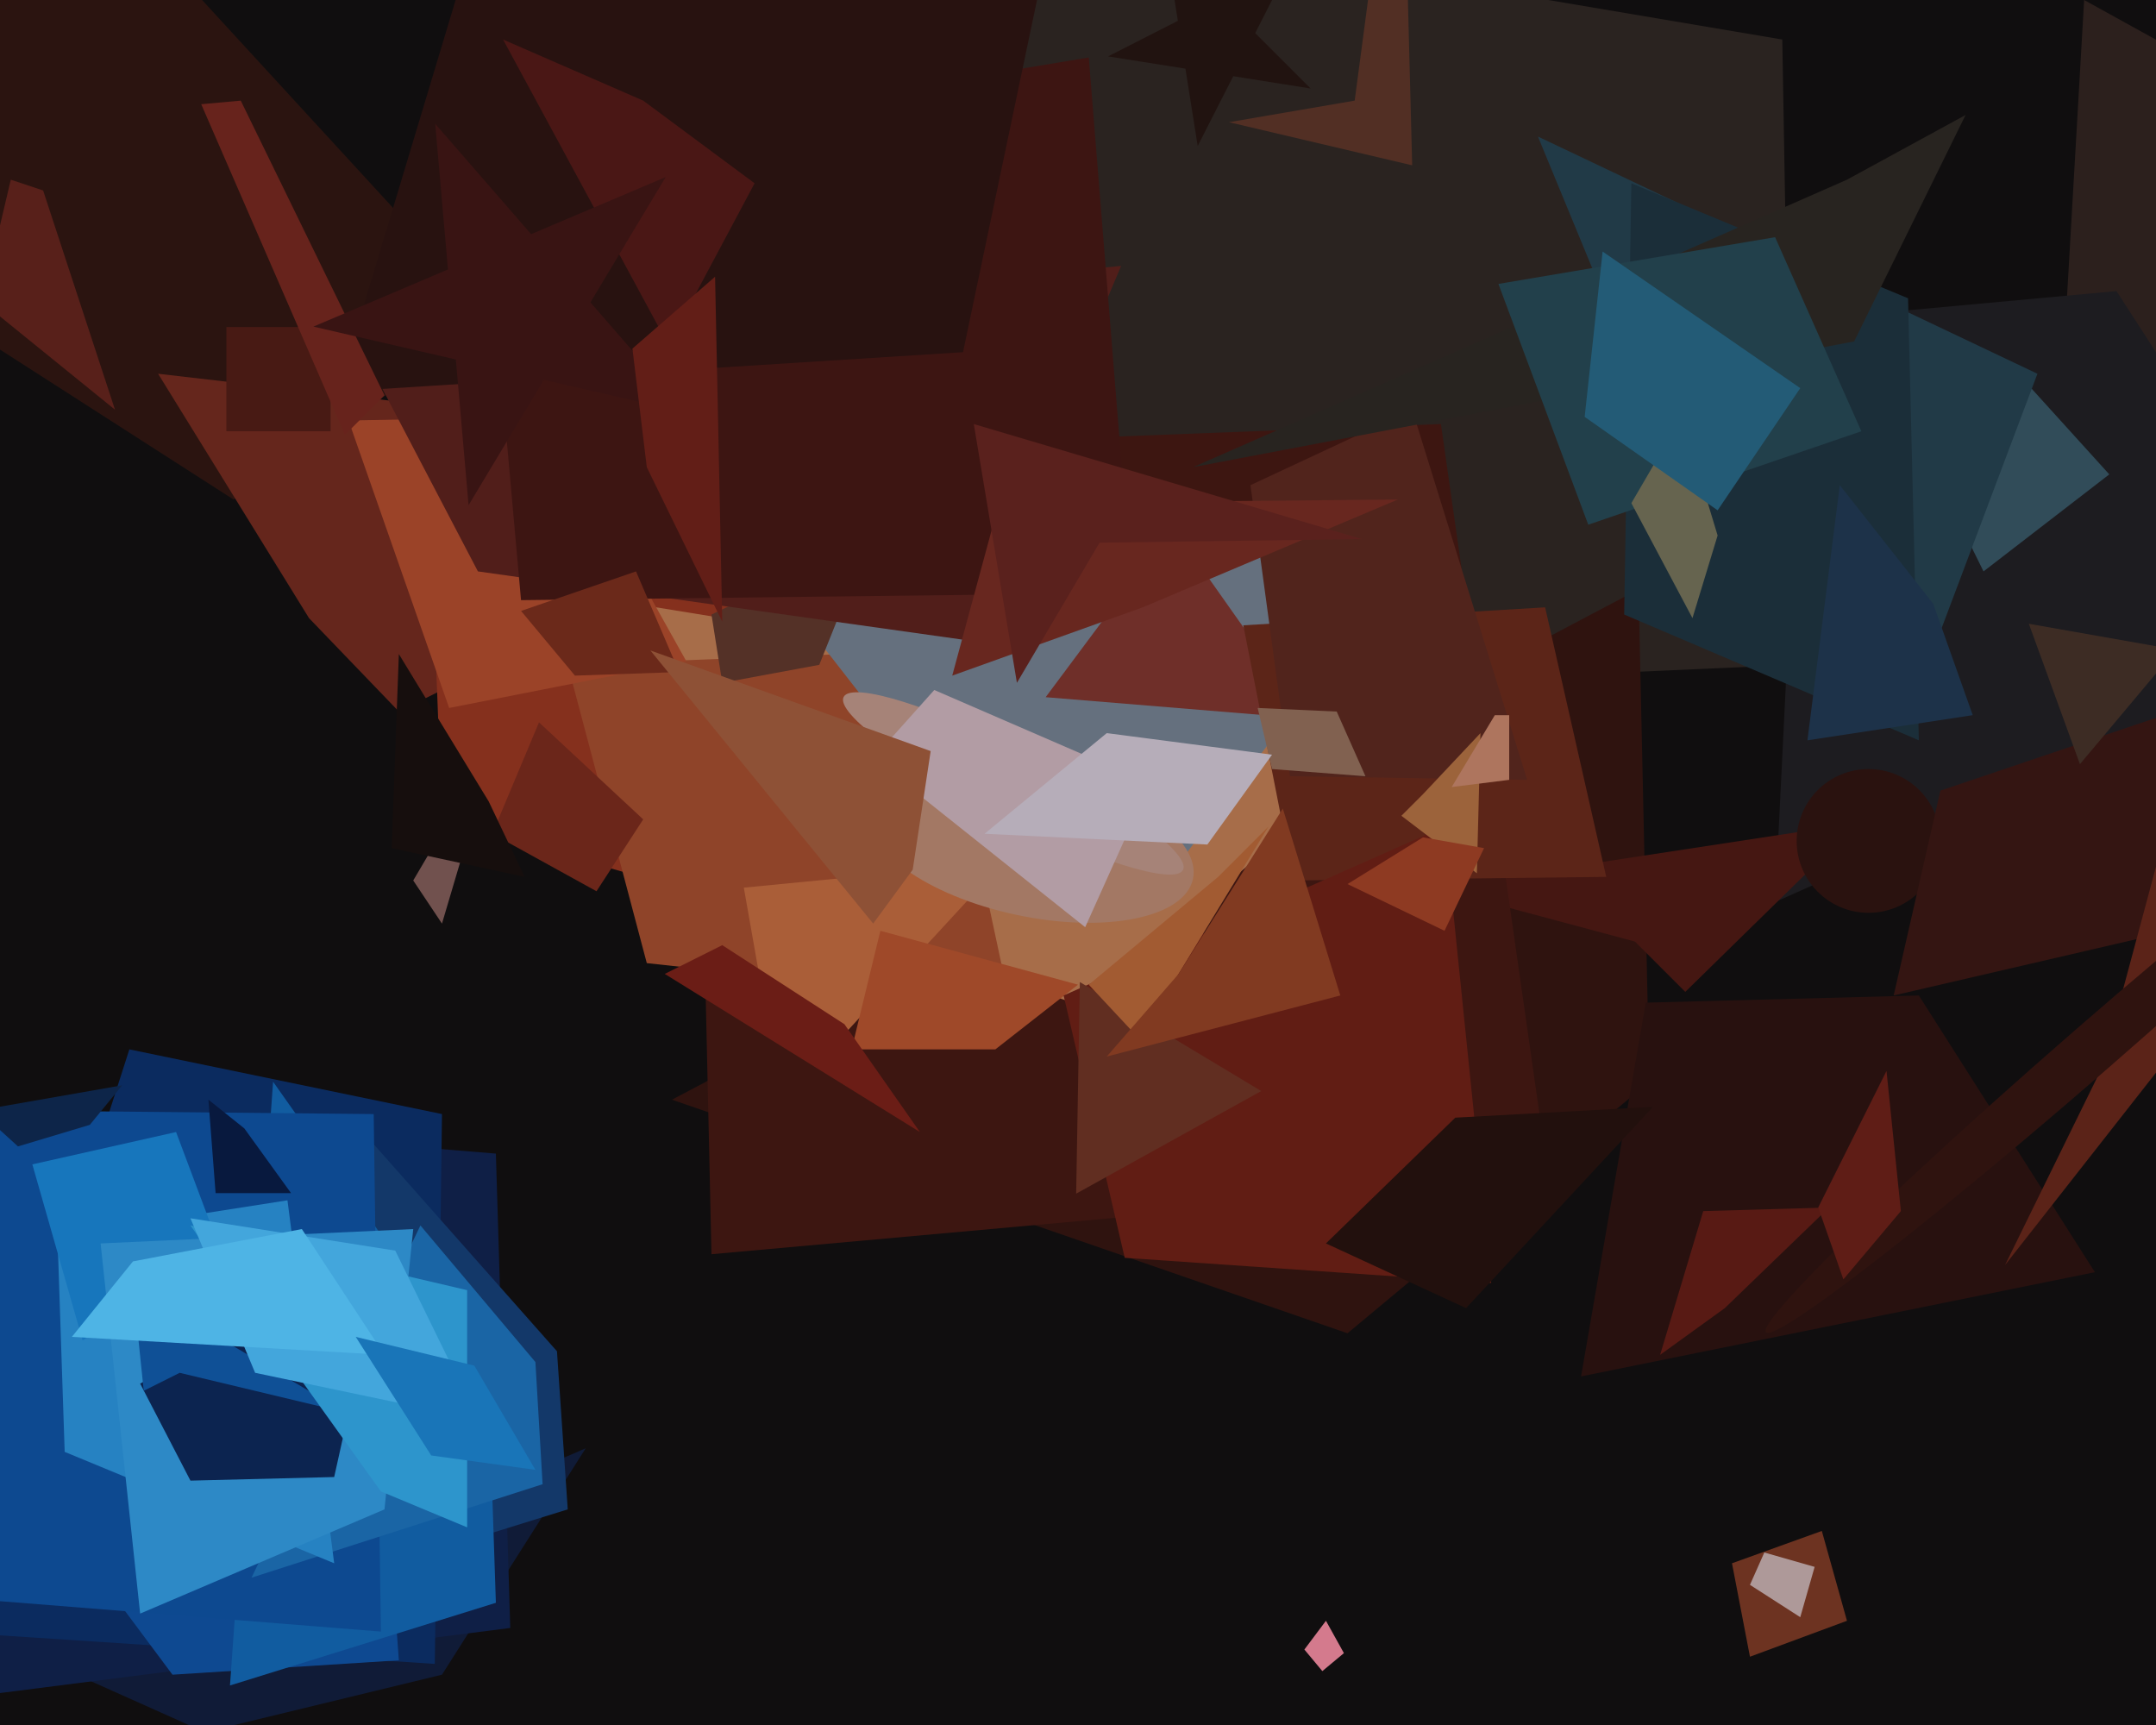 <svg xmlns="http://www.w3.org/2000/svg" width="600px" height="480px">
  <rect width="600" height="480" fill="rgb(16,14,15)"/>
  <polygon points="889,194 574,104 580,0 685,58" fill="rgba(44,32,29,1.0)"/>
  <polygon points="653,180 494,251 502,89 589,81" fill="rgba(29,28,32,1.0)"/>
  <polygon points="19,465 163,403 123,466 57,482" fill="rgba(16,27,55,1.0)"/>
  <polygon points="123,257 115,245 125,228 139,203" fill="rgba(113,81,78,1.0)"/>
  <polygon points="65,139 -97,35 25,-34 138,89" fill="rgba(43,20,16,1.0)"/>
  <polygon points="499,185 206,198 265,-28 496,11" fill="rgba(42,35,32,1.0)"/>
  <polygon points="187,306 456,164 459,301 375,371" fill="rgba(47,19,15,1.0)"/>
  <polygon points="142,453 -7,472 28,312 138,321" fill="rgba(15,31,70,1.0)"/>
  <polygon points="121,463 -16,454 36,292 123,310" fill="rgba(11,43,95,1.0)"/>
  <polygon points="3,50 12,53 32,114 -5,84" fill="rgba(88,32,26,1.0)"/>
  <polygon points="469,276 455,262 399,247 517,229" fill="rgba(69,23,18,1.0)"/>
  <polygon points="101,315 155,376 158,420 100,438" fill="rgba(19,56,105,1.0)"/>
  <polygon points="10,415 108,421 111,462 48,466" fill="rgba(14,73,145,1.0)"/>
  <polygon points="44,104 251,128 111,198 86,172" fill="rgba(101,38,28,1.0)"/>
  <polygon points="193,126 401,118 431,328 198,349" fill="rgba(61,22,17,1.0)"/>
  <polygon points="458,279 534,277 583,354 440,383" fill="rgba(40,17,15,1.0)"/>
  <polygon points="138,446 64,469 76,301 136,386" fill="rgba(17,92,160,1.0)"/>
  <polygon points="119,123 238,-74 323,286 123,228" fill="rgba(133,48,29,1.0)"/>
  <polygon points="482,435 507,426 514,451 487,461" fill="rgba(109,51,33,1.0)"/>
  <polygon points="106,454 -57,441 -103,308 104,310" fill="rgba(13,73,144,1.0)"/>
  <polygon points="518,90 558,100 587,132 552,159" fill="rgba(49,76,89,1.0)"/>
  <polygon points="158,165 392,203 301,280 221,250" fill="rgba(167,109,73,1.0)"/>
  <polygon points="158,185 260,181 281,279 180,268" fill="rgba(143,68,41,1.0)"/>
  <polygon points="323,247 265,226 219,167 395,151" fill="rgba(101,112,126,1.0)"/>
  <polygon points="538,181 461,118 428,38 567,104" fill="rgba(33,58,71,1.0)"/>
  <polygon points="117,341 149,379 151,413 70,439" fill="rgba(26,101,165,1.0)"/>
  <polygon points="393,46 342,34 377,28 390,-70" fill="rgba(82,47,36,1.0)"/>
  <polygon points="97,117 153,116 191,184 125,197" fill="rgba(155,67,40,1.0)"/>
  <polygon points="232,291 213,281 207,247 279,240" fill="rgba(170,94,56,1.0)"/>
  <polygon points="58,306 68,314 81,332 60,332" fill="rgba(8,25,62,1.0)"/>
  <polygon points="364,200 291,194 329,143 328,149" fill="rgba(111,47,41,1.0)"/>
  <circle cx="520" cy="234" r="20" fill="rgba(42,18,15,1.0)"/>
  <rect x="63" y="91" width="29" height="29" fill="rgba(72,26,20,1.0)"/>
  <polygon points="480,364 462,377 474,337 509,336" fill="rgba(88,26,20,1.0)"/>
  <polygon points="346,174 430,169 447,244 360,245" fill="rgba(92,37,24,1.0)"/>
  <polygon points="198,171 242,150 228,185 201,190" fill="rgba(84,49,39,1.0)"/>
  <polygon points="540,220 620,193 596,261 527,277" fill="rgba(52,21,18,1.0)"/>
  <ellipse cx="287" cy="235" rx="46" ry="20" transform="rotate(12,287,235)" fill="rgba(163,120,100,1.0)"/>
  <polygon points="534,206 452,171 454,51 531,83" fill="rgba(27,46,57,1.0)"/>
  <polygon points="16,344 80,334 93,435 18,404" fill="rgba(38,130,194,1.0)"/>
  <polygon points="268,178 133,159 99,94 312,74" fill="rgba(81,30,26,1.0)"/>
  <polygon points="9,324 49,315 61,347 23,373" fill="rgba(23,118,188,1.0)"/>
  <polygon points="28,346 115,342 107,420 39,449" fill="rgba(45,137,198,1.0)"/>
  <polygon points="363,459 369,451 374,460 368,465" fill="rgba(212,122,141,1.0)"/>
  <ellipse cx="282" cy="218" rx="53" ry="9" transform="rotate(27,282,218)" fill="rgba(166,131,120,1.0)"/>
  <polygon points="348,135 393,114 425,217 359,216" fill="rgba(81,36,28,1.0)"/>
  <polygon points="302,258 243,211 260,192 320,218" fill="rgba(178,156,164,1.0)"/>
  <polygon points="315,165 145,167 134,44 303,16" fill="rgba(61,21,18,1.0)"/>
  <polygon points="39,385 107,348 93,411 53,412" fill="rgba(12,36,80,1.0)"/>
  <polygon points="145,170 177,159 189,187 160,188" fill="rgba(107,41,26,1.0)"/>
  <polygon points="245,259 300,274 277,292 237,292" fill="rgba(159,73,41,1.0)"/>
  <polygon points="256,315 185,271 201,263 235,285" fill="rgba(107,29,22,1.0)"/>
  <polygon points="585,297 603,230 609,287 558,352" fill="rgba(91,35,24,1.0)"/>
  <polygon points="380,216 354,214 350,197 372,198" fill="rgba(129,97,80,1.0)"/>
  <polygon points="296,277 402,230 415,357 313,350" fill="rgba(97,29,20,1.0)"/>
  <polygon points="268,98 94,109 128,-4 297,-40" fill="rgba(40,18,16,1.0)"/>
  <polygon points="96,393 50,382 40,387 37,358" fill="rgba(15,80,150,1.0)"/>
  <polygon points="53,341 130,359 130,425 106,415" fill="rgba(45,149,204,1.0)"/>
  <polygon points="278,140 389,139 318,169 265,188" fill="rgba(104,39,31,1.0)"/>
  <polygon points="578.832,212.635 564.615,173.573 605.553,180.792" fill="rgba(61,44,36,1.0)"/>
  <polygon points="408,364 369,346 405,311 460,308" fill="rgba(34,16,13,1.0)"/>
  <ellipse cx="582" cy="292" rx="7" ry="120" transform="rotate(49,582,292)" fill="rgba(47,19,15,1.0)"/>
  <polygon points="364.73,24.62 343.202,21.21 333.307,40.631 329.897,19.103 308.369,15.693 327.79,5.798 324.38,-15.73 339.793,-0.318 359.213,-10.213 349.318,9.207" fill="rgba(33,19,16,1.0)"/>
  <polygon points="512,135 538,168 549,199 503,206" fill="rgba(29,50,73,1.0)"/>
  <polygon points="133,395 71,382 53,339 110,348" fill="rgba(67,166,220,1.0)"/>
  <polygon points="271,118 379,150 306,151 283,190" fill="rgba(90,33,29,1.0)"/>
  <polygon points="506,336 525,298 529,337 513,356" fill="rgba(95,29,22,1.0)"/>
  <polygon points="140,11 179,28 210,51 186,96" fill="rgba(74,23,21,1.0)"/>
  <polygon points="516,95 332,130 514,50 547,32" fill="rgba(40,36,32,1.0)"/>
  <polygon points="56,29 67,28 107,110 96,121" fill="rgba(103,35,28,1.0)"/>
  <polygon points="411,243 390,227 396,221 412,204" fill="rgba(156,99,59,1.0)"/>
  <polygon points="416,199 420,199 420,217 404,219" fill="rgba(174,117,94,1.0)"/>
  <polygon points="181,181 259,209 254,242 243,257" fill="rgba(142,81,54,1.0)"/>
  <polygon points="501,450 487,441 491,432 505,436" fill="rgba(174,153,153,1.0)"/>
  <polygon points="402,259 375,246 396,233 413,236" fill="rgba(142,58,34,1.0)"/>
  <polygon points="417,79 494,66 518,120 442,146" fill="rgba(34,64,75,1.0)"/>
  <polygon points="191.001,114.842 151.358,105.69 130.403,140.565 126.857,100.033 87.213,90.881 124.665,74.983 121.119,34.452 147.812,65.158 185.264,49.261 164.309,84.136" fill="rgba(57,20,19,1.0)"/>
  <polygon points="454,140 468,116 478,149 471,172" fill="rgba(102,100,79,1.0)"/>
  <polygon points="166,248 137,232 150,201 179,228" fill="rgba(107,38,26,1.0)"/>
  <polygon points="-6,309 34,302 25,313 5,319" fill="rgba(13,37,73,1.0)"/>
  <polygon points="176,97 199,77 201,173 180,130" fill="rgba(98,30,23,1.0)"/>
  <polygon points="107,377 20,372 37,351 84,342" fill="rgba(78,180,229,1.0)"/>
  <polygon points="478,142 441,116 446,70 501,108" fill="rgba(35,91,118,1.0)"/>
  <polygon points="350.995,303.593 299.489,332.144 300.516,273.263" fill="rgba(97,46,33,1.0)"/>
  <polygon points="303,274 339,244 353,230 317,289" fill="rgba(162,91,50,1.0)"/>
  <polygon points="336,235 274,232 308,204 354,210" fill="rgba(182,173,185,1.0)"/>
  <polygon points="99,372 132,380 149,409 120,405" fill="rgba(25,117,184,1.0)"/>
  <polygon points="146,244 109,236 111,182 136,223" fill="rgba(22,14,13,1.0)"/>
  <polygon points="328,271 357,225 373,277 308,294" fill="rgba(129,58,33,1.0)"/>
</svg>